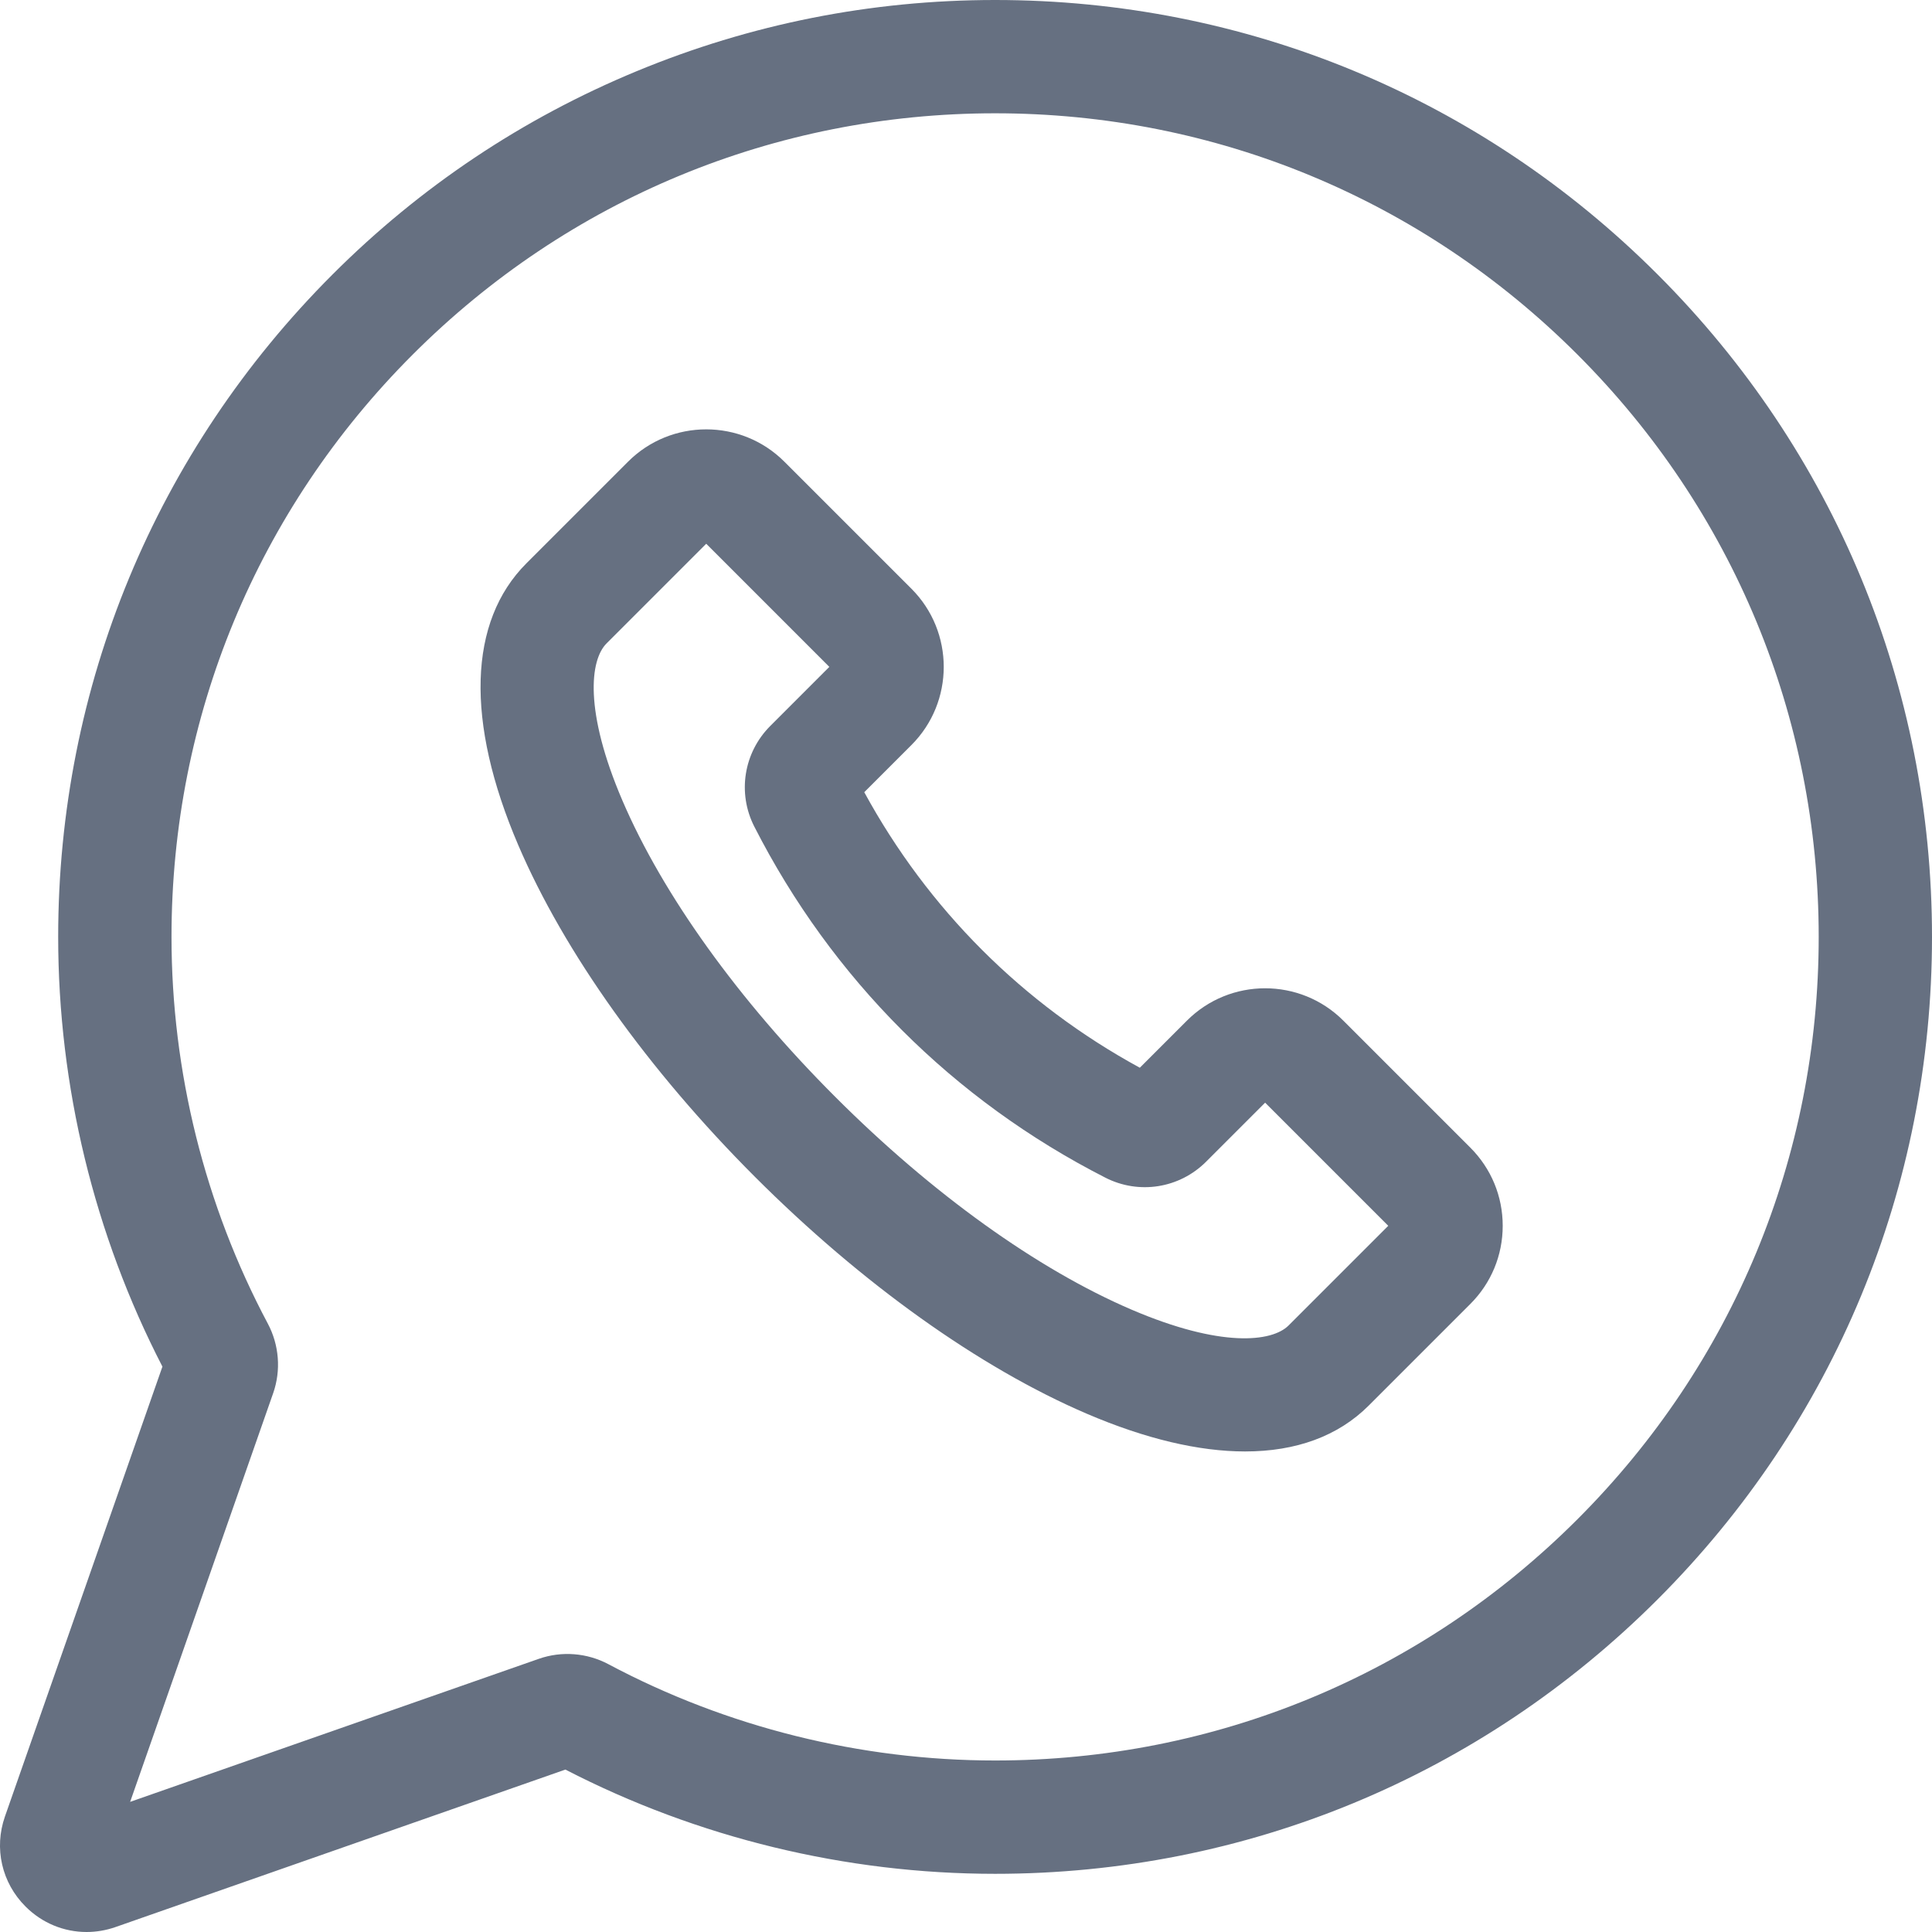 <?xml version="1.0" encoding="UTF-8"?> <svg xmlns="http://www.w3.org/2000/svg" width="70" height="70" viewBox="0 0 70 70" fill="none"> <g clip-path="url(#clip0)"> <path d="M60.057 9.943C53.646 3.531 45.123 0 36.054 0C36.054 0 36.052 0 36.051 0C31.566 0.001 27.195 0.869 23.061 2.582C18.927 4.294 15.222 6.771 12.05 9.943C5.639 16.354 2.108 24.878 2.108 33.946C2.108 39.353 3.413 44.727 5.885 49.515L0.179 65.815C-0.223 66.965 0.062 68.215 0.924 69.076C1.527 69.68 2.32 70 3.137 70C3.486 70 3.84 69.941 4.185 69.821L20.485 64.115C25.273 66.587 30.647 67.892 36.054 67.892C45.121 67.892 53.646 64.361 60.057 57.95C66.469 51.538 70 43.014 70 33.946C70 24.878 66.469 16.354 60.057 9.943V9.943ZM57.154 55.046C51.518 60.683 44.025 63.786 36.054 63.786C31.178 63.786 26.334 62.58 22.046 60.298C21.268 59.884 20.349 59.813 19.524 60.102L4.715 65.285L9.898 50.476C10.187 49.65 10.116 48.731 9.702 47.954C7.42 43.666 6.214 38.822 6.214 33.946C6.214 25.976 9.318 18.482 14.954 12.846C20.589 7.21 28.082 4.106 36.052 4.105H36.054C44.025 4.105 51.518 7.209 57.154 12.846C62.791 18.482 65.895 25.975 65.895 33.946C65.895 41.917 62.791 49.41 57.154 55.046V55.046Z" fill="#667081"></path> <path d="M48.67 36.978C47.108 35.417 44.567 35.417 43.006 36.978L41.298 38.686C37.057 36.375 33.625 32.943 31.314 28.703L33.022 26.995C34.584 25.433 34.584 22.892 33.022 21.33L28.419 16.728C26.858 15.166 24.317 15.166 22.755 16.728L19.073 20.41C16.964 22.519 16.859 26.144 18.777 30.619C20.442 34.505 23.489 38.775 27.357 42.643C31.226 46.511 35.496 49.559 39.381 51.224C41.507 52.135 43.441 52.589 45.112 52.589C46.958 52.589 48.484 52.034 49.591 50.927L53.273 47.245V47.245C54.029 46.489 54.446 45.483 54.446 44.413C54.446 43.343 54.029 42.337 53.273 41.581L48.67 36.978ZM46.688 48.024C46.086 48.626 44.235 48.837 40.999 47.451C37.582 45.986 33.768 43.248 30.261 39.74C26.753 36.232 24.015 32.419 22.55 29.002C21.163 25.766 21.374 23.915 21.976 23.313L25.588 19.701L30.048 24.162L27.91 26.301C26.944 27.267 26.71 28.733 27.33 29.949C30.141 35.46 34.54 39.859 40.051 42.67C41.267 43.29 42.733 43.057 43.7 42.09L45.838 39.952L50.299 44.413L46.688 48.024Z" fill="#667081"></path> </g> <defs> <clipPath id="clip0"> <rect width="70" height="70" fill="white"></rect> </clipPath> </defs> </svg> 